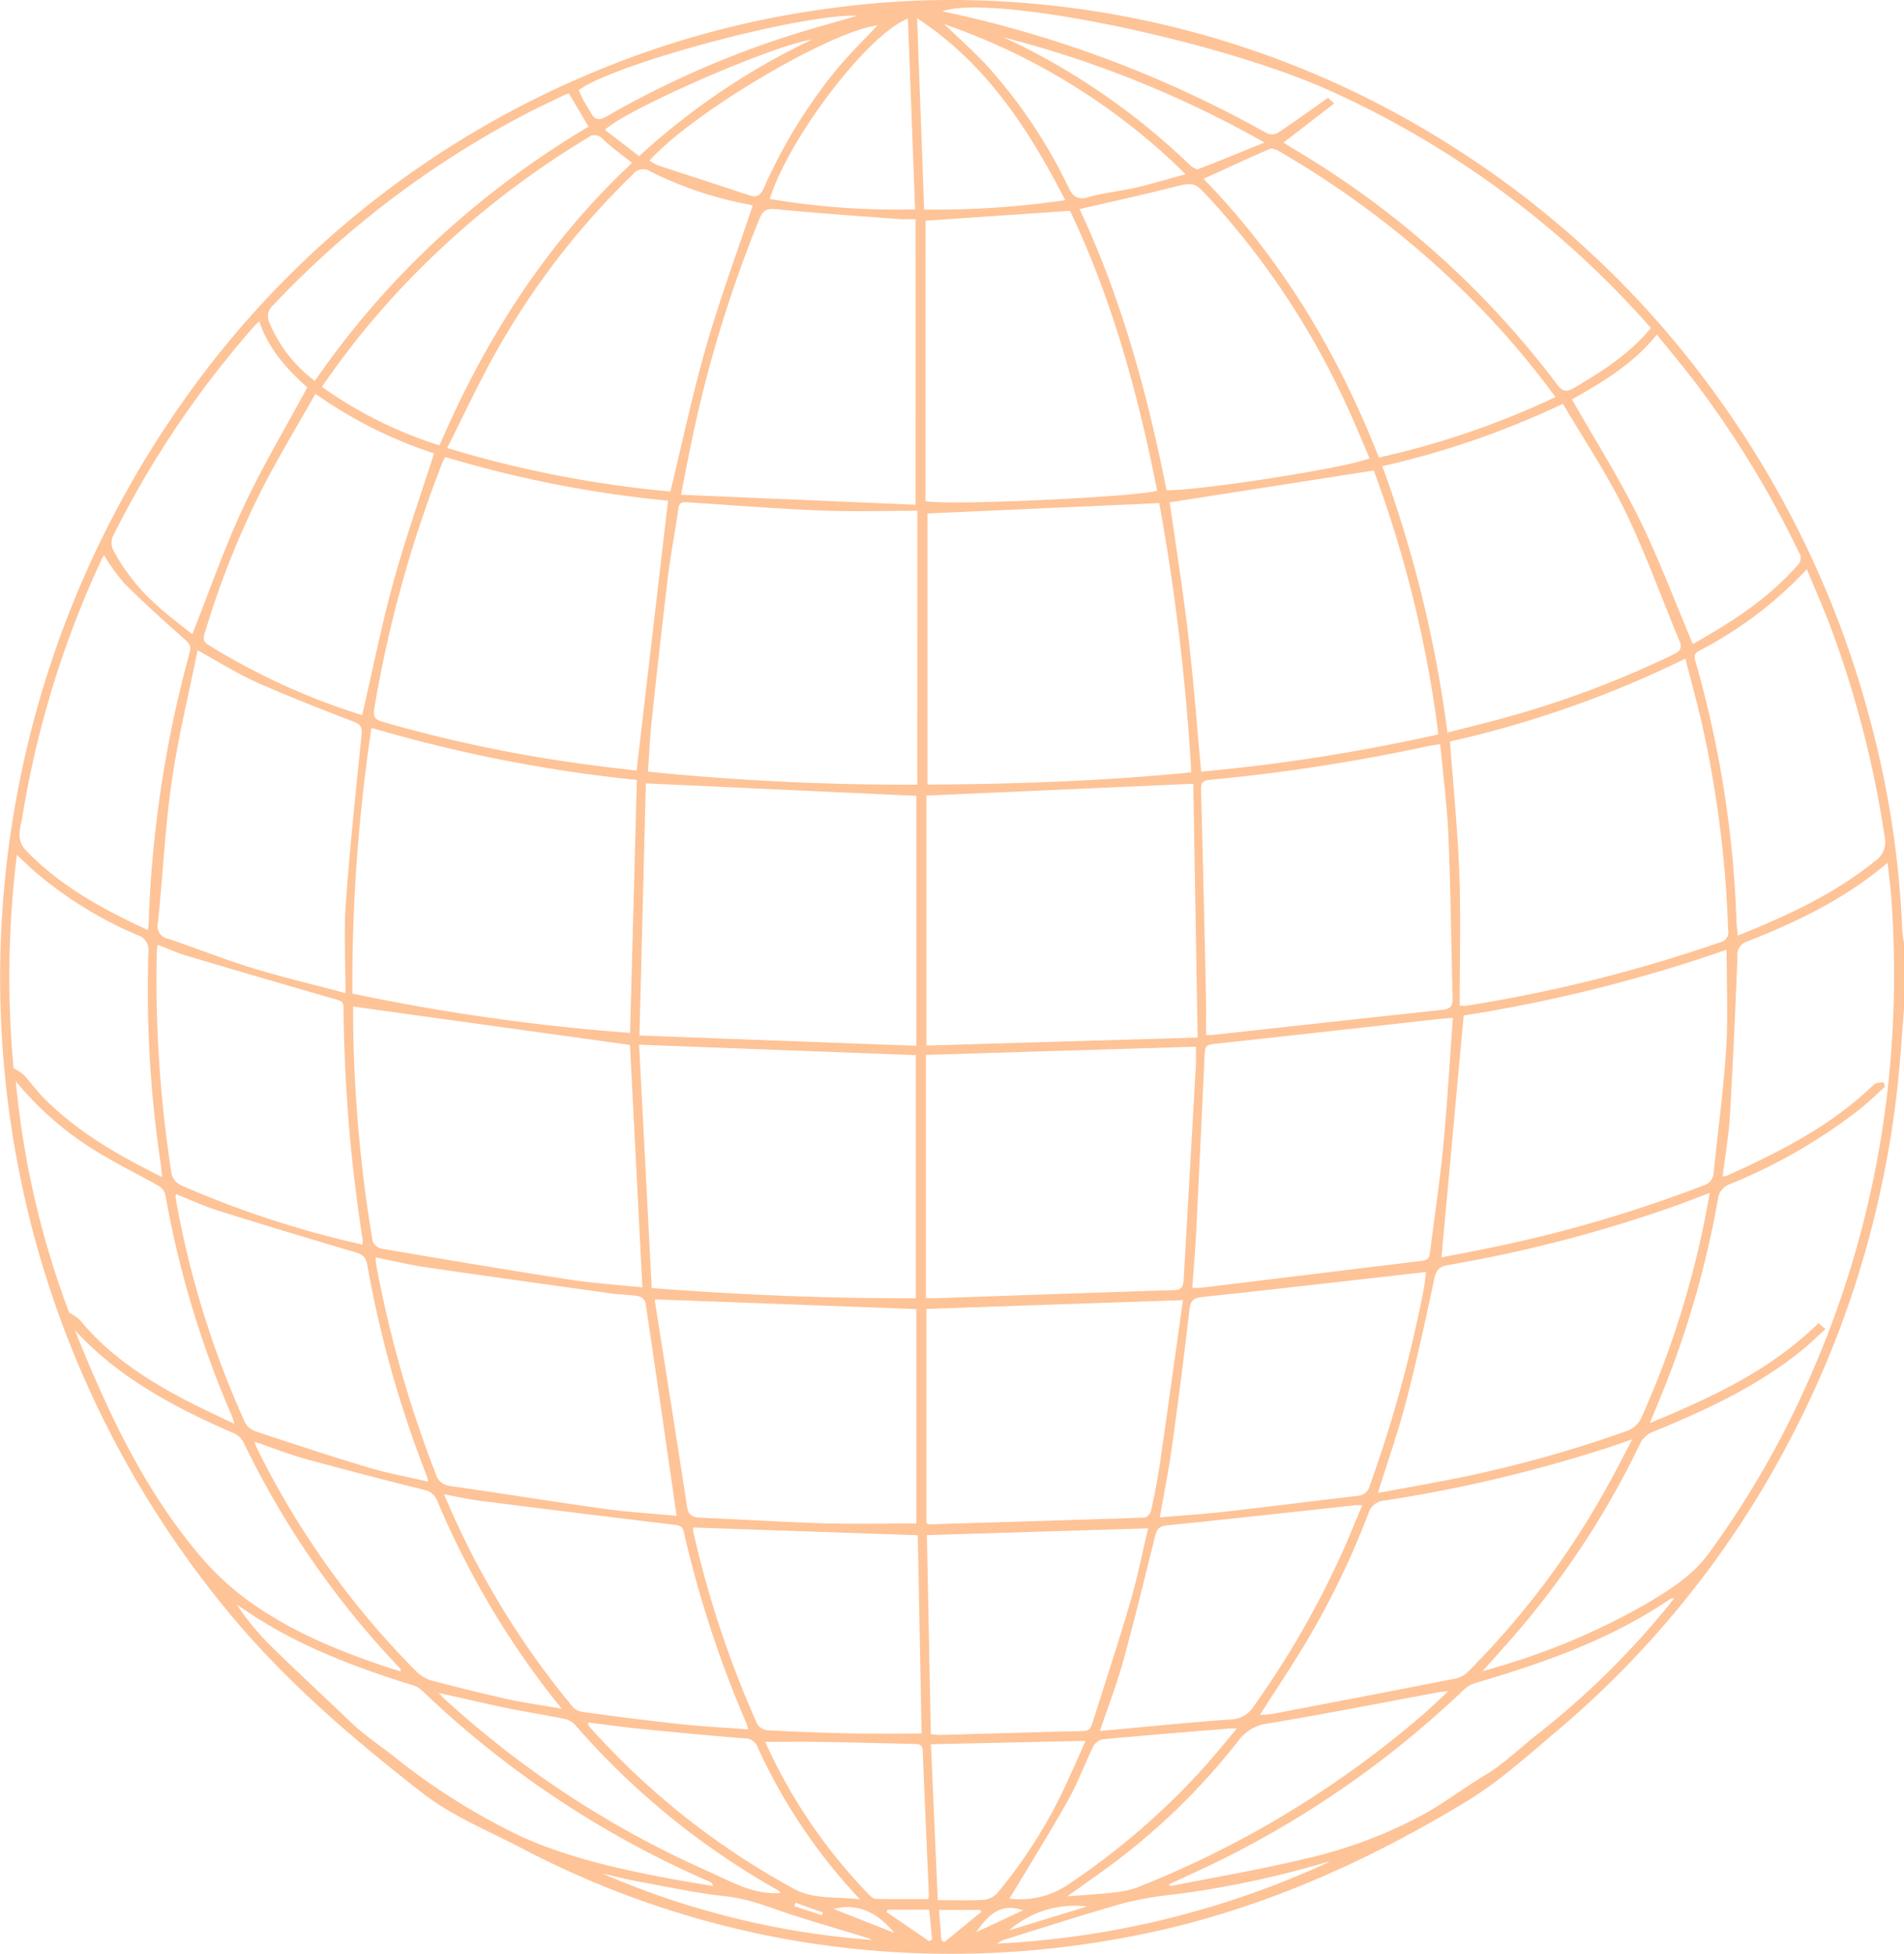 <svg xmlns="http://www.w3.org/2000/svg" width="248.197" height="254.636"><g data-name="Gruppe 185"><path data-name="Pfad 85" d="M248.198 131.384c-.168 2.188-.326 4.38-.5 6.568a130.68 130.68 0 0 1-3.281 20.32 127.785 127.785 0 0 1-11.29 29.743 125.581 125.581 0 0 1-30.2 37.593c-3.806 3.21-7.555 6.609-11.783 9.173-13.945 8.45-28.725 14.9-44.924 17.8a122.583 122.583 0 0 1-33.95 1.485 119.9 119.9 0 0 1-44.233-13.187c-4.365-2.29-9.076-4.182-12.918-7.169-9.57-7.443-18.764-15.354-26.4-24.914A129.846 129.846 0 0 1 4.998 163.07 130.153 130.153 0 0 1 23.736 52.494a123.046 123.046 0 0 1 52.241-42.5A120.585 120.585 0 0 1 108.32 1.07a116.776 116.776 0 0 1 27.565-.473 121.389 121.389 0 0 1 52.663 18 124.405 124.405 0 0 1 35.6 33.492 127.6 127.6 0 0 1 19.613 41.694 124.793 124.793 0 0 1 4.2 27.24c.026.667.163 1.328.244 1.989Zm-2.671 9.641.183.6c-.992.9-1.959 1.842-2.992 2.7a70.705 70.705 0 0 1-17.186 9.987 2.281 2.281 0 0 0-1.577 1.888 124.959 124.959 0 0 1-6.761 24.05c-.651 1.649-1.343 3.282-2.132 5.21 8.13-3.368 15.787-6.909 21.984-13.03l.916.773c-1.028.936-1.954 1.857-2.956 2.671-5.887 4.8-12.689 7.927-19.649 10.776a3.049 3.049 0 0 0-1.491 1.343 112.293 112.293 0 0 1-17.2 25.978c-1.068 1.2-2.142 2.4-3.434 3.846.916-.275 1.47-.437 2.025-.605a88.3 88.3 0 0 0 19.288-8.171c3.022-1.791 6.044-3.663 8.151-6.532a120.16 120.16 0 0 0 12.6-21.6 128.574 128.574 0 0 0 10.577-37.273 135.331 135.331 0 0 0 .666-26.619c-.1-1.45-.3-2.9-.483-4.574-5.571 4.706-11.778 7.7-18.234 10.226a1.808 1.808 0 0 0-1.338 1.948c-.265 6.955-.575 13.91-.987 20.855-.153 2.615-.621 5.21-.946 7.855a2.2 2.2 0 0 0 .478-.071c6.94-3.124 13.7-6.543 19.257-11.921.264-.264.818-.218 1.241-.31ZM83.02 101.646a191.182 191.182 0 0 1-34.6-6.792 226.991 226.991 0 0 0-2.488 34.637 276.241 276.241 0 0 0 36.2 5.118Zm107.259 29.4a5.682 5.682 0 0 0 .753.046 194.085 194.085 0 0 0 33.228-8.3 1.32 1.32 0 0 0 1.012-1.572 144.473 144.473 0 0 0-3.485-27.2c-.631-2.691-1.364-5.352-2.091-8.186a138.44 138.44 0 0 1-30.684 10.8c.432 5.861 1.012 11.539 1.221 17.232s.046 11.387.046 17.177Zm-70.7-64.481c-4.263 0-8.435.132-12.6-.036-5.739-.229-11.468-.687-17.2-1.058-.651-.041-1.216-.148-1.348.809-.412 2.931-.987 5.841-1.348 8.781-.753 6.187-1.435 12.388-2.1 18.585-.244 2.264-.346 4.538-.524 6.919a338.054 338.054 0 0 0 35.115 1.694Zm-61.531-7.006c-.173.316-.27.468-.336.631a160.079 160.079 0 0 0-8.934 32.221c-.178 1.038.142 1.379 1.1 1.658a183.111 183.111 0 0 0 27.764 5.714c1.842.244 3.693.443 5.342.636l4.1-35.171a150.5 150.5 0 0 1-29.04-5.693Zm61.4 44.156-35.258-1.623-.834 32.856 36.092 1.343Zm1.45-36.8v35.339c11.529-.076 22.93-.458 34.393-1.6a289.889 289.889 0 0 0-4.177-35.085Zm34.652 35.227-34.78 1.542v32.577l35.349-1.043Zm-71.812 65.634-1.618-31.6-36.174-5.013c.127-.178.082-.143.082-.107a183.738 183.738 0 0 0 2.549 30.71 1.657 1.657 0 0 0 1.155.961c8.089 1.379 16.184 2.747 24.3 4 3.214.505 6.48.713 9.706 1.049Zm-.427-31.63 1.643 31.722c11.707.89 23.063 1.358 34.429 1.323v-31.682Zm37.385 33.04c.463 0 .819.015 1.175 0 10.41-.356 20.814-.728 31.223-1.053 1.033-.031 1.16-.6 1.206-1.374q.794-13.913 1.582-27.83c.046-.87.005-1.745.005-2.523l-35.189 1.073Zm36.52-34.3c.341 0 .565.02.783 0 10.033-1.1 20.066-2.213 30.1-3.287 1.079-.117 1.287-.626 1.262-1.588-.193-7.005-.254-14.011-.549-21.007-.168-3.979-.692-7.937-1.068-12.022-.626.1-1.063.143-1.5.234a242.694 242.694 0 0 1-28.562 4.416c-.982.1-1.145.468-1.119 1.353q.359 13.47.641 26.94c.041 1.616.01 3.224.01 4.964Zm67.855-11.117a197.551 197.551 0 0 1-34.271 8.573l-2.902 31.521c1.445-.28 3.022-.575 4.594-.891a175.692 175.692 0 0 0 29.56-8.476 1.79 1.79 0 0 0 1.328-1.623c.55-5.4 1.292-10.786 1.633-16.2.27-4.241.056-8.51.056-12.9Zm-68.493-23.206a241.3 241.3 0 0 0 30.923-4.859 153.832 153.832 0 0 0-8.425-34.388l-26.6 4.151c.814 5.734 1.74 11.529 2.422 17.349.683 5.836 1.121 11.697 1.68 17.747Zm32.1-5.093c2.218-.57 4.213-1.053 6.2-1.587a129.3 129.3 0 0 0 23.327-8.624c.86-.427 1.094-.855.712-1.76-2.366-5.667-4.437-11.478-7.118-16.993-2.325-4.772-5.322-9.219-8.064-13.884a112.375 112.375 0 0 1-23.546 8.13 161.318 161.318 0 0 1 8.492 34.718Zm.707 37.186c-.717.056-1.114.071-1.511.112-9.631 1.068-19.262 2.162-28.9 3.2-1.9.209-1.882.122-1.969 1.974q-.519 11.31-1.074 22.61c-.122 2.4-.336 4.8-.514 7.281a10.706 10.706 0 0 0 1.155-.005q14.431-1.763 28.858-3.521c.855-.1.931-.616 1.012-1.292.55-4.5 1.246-8.985 1.674-13.493.535-5.536.851-11.092 1.273-16.866Zm-70.032-104.1c-.936 0-1.516.041-2.1-.005-5.322-.4-10.649-.763-15.96-1.277-1.206-.117-1.776-.01-2.279 1.206a165.929 165.929 0 0 0-8.97 29.57c-.422 2-.794 4.009-1.272 6.426l30.577 1.308Zm60.259 166.007c2.59-.473 5.057-.906 7.509-1.379a162.116 162.116 0 0 0 25.052-6.731 3.409 3.409 0 0 0 1.755-1.608 120.907 120.907 0 0 0 8.12-25.042c.29-1.379.534-2.762.834-4.34-1.8.671-3.332 1.277-4.894 1.826a179.148 179.148 0 0 1-29.26 7.581c-1.165.2-1.531.717-1.776 1.852-1.134 5.347-2.3 10.694-3.678 15.98-1.018 3.934-2.387 7.786-3.659 11.856Zm-81.5-167.767a2.954 2.954 0 0 0-.448-.132 48.609 48.609 0 0 1-12.847-4.3 1.707 1.707 0 0 0-2.386.432 100.689 100.689 0 0 0-18.112 23.688c-2.117 3.841-3.974 7.825-6.029 11.9a145.132 145.132 0 0 0 29.1 5.673c1.562-6.421 2.88-12.709 4.65-18.865s4-12.179 6.075-18.401ZM120.65 65.32c3.012.59 27.7-.57 30.191-1.369-2.493-12.648-5.892-25.011-11.356-36.474l-18.831 1.286ZM88.198 197.549c-1.353-9.377-2.681-18.606-4.06-27.83a1.342 1.342 0 0 0-.926-.8c-1.2-.2-2.417-.2-3.617-.366-8.044-1.119-16.087-2.233-24.121-3.409-2.152-.315-4.269-.829-6.517-1.277.046.494.046.8.107 1.1a152.814 152.814 0 0 0 7.744 27.138 2.128 2.128 0 0 0 1.89 1.558c6.706.967 13.391 2.04 20.1 2.971 3.189.442 6.41.636 9.4.915Zm-2.778-28.216a.526.526 0 0 0-.051.229c1.4 8.939 2.824 17.878 4.2 26.822.178 1.15.809 1.374 1.821 1.414 5.337.219 10.669.565 16.006.722 4.029.117 8.064.021 12.053.021v-27.936Zm68.791.1-33.447 1.15v27.906c.214.122.255.168.29.168 9.382-.28 18.764-.554 28.14-.88.305-.01.773-.539.855-.9.443-2.06.86-4.136 1.165-6.222 1.019-7.051 1.991-14.113 2.993-21.225ZM25.756 84.743c-1.18 5.876-2.569 11.5-3.388 17.206-.865 6.029-1.134 12.144-1.776 18.209a1.751 1.751 0 0 0 1.42 2.213c3.612 1.216 7.158 2.64 10.8 3.76 3.887 1.191 7.85 2.127 12.221 3.292 0-4.106-.224-7.932.051-11.717.524-7.331 1.313-14.647 2.05-21.964.092-.911-.056-1.313-.967-1.664-4.263-1.649-8.532-3.3-12.709-5.154-2.531-1.127-4.881-2.632-7.705-4.184Zm114.977-57.486c5.454 11.646 8.837 24.019 11.33 36.626 3.638.142 23.378-2.854 26.471-4.157-.977-2.259-1.9-4.538-2.936-6.767a103.85 103.85 0 0 0-17.812-26.98c-2.142-2.335-2.112-2.284-5.179-1.511-3.9.985-7.832 1.844-11.877 2.786Zm74.474 15.492a122.9 122.9 0 0 0-41.719-30.877c-14.754-6.69-44.319-12.689-50.658-10.4a149.243 149.243 0 0 1 42.279 15.874 1.63 1.63 0 0 0 1.409.005c2.193-1.46 4.33-3.007 6.594-4.6l.814.728-6.614 5.1c.371.234.778.5 1.19.753a118.469 118.469 0 0 1 34.459 30.755c.743 1 1.272 1.028 2.269.443 3.64-2.147 7.181-4.396 9.974-7.784Zm-64.013 155c3.068-.265 5.886-.443 8.685-.763 5.7-.646 11.4-1.384 17.095-2.04a1.694 1.694 0 0 0 1.577-1.318 171.961 171.961 0 0 0 7.021-25.52c.173-.844.234-1.714.321-2.34-9.819 1.109-19.481 2.239-29.158 3.256-1.282.132-1.557.555-1.694 1.745q-1.053 9.082-2.325 18.138c-.401 2.878-.981 5.727-1.526 8.841Zm13.055 25.729a11.388 11.388 0 0 0 1.516-.1 3881.166 3881.166 0 0 0 24.162-4.661 3.351 3.351 0 0 0 1.552-.967 108.322 108.322 0 0 0 17.934-23.831c1.1-1.974 2.122-3.994 3.358-6.334-1.476.5-2.559.88-3.653 1.231a187.087 187.087 0 0 1-28.664 6.746 2.328 2.328 0 0 0-2.081 1.679 107.11 107.11 0 0 1-8.776 17.863c-1.719 2.776-3.515 5.498-5.352 8.372Zm38.514-171.725a108.9 108.9 0 0 0-12.9-14.7 121.876 121.876 0 0 0-23.108-17.329c-.361-.2-.911-.458-1.211-.326-2.864 1.241-5.693 2.559-8.654 3.907 10.2 10.481 17.532 22.757 22.859 36.326a109.6 109.6 0 0 0 23.01-7.88ZM47.238 162.2a2.725 2.725 0 0 0 .046-.59 205.913 205.913 0 0 1-2.5-30.328c-.01-.819-.468-.885-1.068-1.058q-9.631-2.778-19.231-5.622c-1.313-.392-2.575-.962-3.923-1.475a5.567 5.567 0 0 0-.112.656 162.887 162.887 0 0 0 1.928 29.275 2.24 2.24 0 0 0 1.17 1.389 128.887 128.887 0 0 0 23.69 7.753Zm179.291-40.269c6.507-2.61 12.6-5.434 17.9-9.718a2.972 2.972 0 0 0 1.246-3.165 135.782 135.782 0 0 0-7.036-27.306c-.941-2.5-2.03-4.95-3.108-7.555a51.6 51.6 0 0 1-14.042 10.628c-.682.366-.646.768-.463 1.425a139.653 139.653 0 0 1 5.337 33.94c.024.525.1 1.049.166 1.751ZM47.213 93.206c1.364-5.9 2.508-11.666 4.06-17.319s3.511-11.167 5.307-16.8a58.039 58.039 0 0 1-15.462-7.764c-2.183 3.846-4.386 7.54-6.405 11.33a112.8 112.8 0 0 0-7.967 19.679c-.2.626-.438 1.185.387 1.7a88.126 88.126 0 0 0 20.08 9.174Zm50.318 132.179a7.969 7.969 0 0 0-.224-.783 143.358 143.358 0 0 1-8.156-24.909c-.163-.7-.458-.885-1.155-.967q-12.76-1.534-25.515-3.154c-1.476-.188-2.936-.524-4.594-.829a110.08 110.08 0 0 0 16.811 27.751 2.337 2.337 0 0 0 1.389.636c4.1.544 8.191 1.089 12.3 1.531 2.982.321 5.984.479 9.143.723Zm-7.148-26.314a1.464 1.464 0 0 0-.041.407 133.691 133.691 0 0 0 8.374 25.22 1.807 1.807 0 0 0 1.307.8c3.627.188 7.265.331 10.9.407 3.037.061 6.075.01 9.214.01l-.5-25.84Zm-34.571-5.973a5.348 5.348 0 0 0-.153-.677 144.2 144.2 0 0 1-7.794-27.647c-.2-1.068-.7-1.323-1.592-1.587-5.968-1.771-11.936-3.561-17.873-5.429-1.847-.58-3.617-1.409-5.449-2.137a1.58 1.58 0 0 0-.071.407 121.916 121.916 0 0 0 9.056 29.346 2.427 2.427 0 0 0 1.328 1.15c4.849 1.608 9.7 3.215 14.6 4.681 2.549.768 5.19 1.246 7.947 1.893Zm93.858 6.08-28.847.885.519 25.947c.544.041.9.1 1.246.092 6.2-.168 12.394-.367 18.6-.5.855-.02 1.048-.514 1.241-1.129 1.643-5.215 3.363-10.409 4.9-15.655.916-3.138 1.551-6.349 2.34-9.641Zm-130.4-77.969c.056-.448.1-.661.107-.875a152.408 152.408 0 0 1 5.352-35.314c.219-.784-.051-1.16-.626-1.674-2.676-2.381-5.337-4.777-7.876-7.3a27.112 27.112 0 0 1-2.656-3.673 2.6 2.6 0 0 0-.27.407 128.343 128.343 0 0 0-10.394 33.7c-.239 1.46-.9 2.931.514 4.391 4.459 4.614 9.928 7.6 15.85 10.337Zm124.1 104.379c5.9-.534 11.519-1.109 17.151-1.511a3.61 3.61 0 0 0 2.926-1.73 118.275 118.275 0 0 0 11.468-19.918c.921-2.02 1.74-4.085 2.666-6.268-.448 0-.672-.02-.885.005-8.207.885-16.4 1.806-24.615 2.625-1.16.117-1.333.7-1.552 1.577-1.348 5.393-2.651 10.8-4.126 16.148-.814 2.967-1.939 5.847-3.028 9.072Zm77.298-141.657c4.96-2.788 9.819-5.881 13.7-10.313a1.3 1.3 0 0 0 .1-1.684 129.813 129.813 0 0 0-13.849-22.579c-1.491-1.933-3.063-3.8-4.64-5.754-3.144 3.917-7.224 6.268-11.066 8.451 2.966 5.2 6.11 10.175 8.705 15.431 2.614 5.285 4.68 10.841 7.05 16.448Zm-178.7-33.518a54.409 54.409 0 0 0 15.33 7.631c5.983-13.935 13.981-26.441 25.093-36.81-1.338-1.074-2.656-2.01-3.821-3.109a1.349 1.349 0 0 0-1.959-.163 113.614 113.614 0 0 0-20.57 15.8 107.238 107.238 0 0 0-14.074 16.651Zm-40.2 88.811a7.164 7.164 0 0 1 1.3.824c.906.992 1.7 2.1 2.641 3.048 4.386 4.416 9.682 7.474 15.426 10.3-.076-.743-.112-1.262-.193-1.776a153.563 153.563 0 0 1-1.6-27.5 2.052 2.052 0 0 0-1.47-2.279 51.378 51.378 0 0 1-13.64-8.522c-.641-.585-1.267-1.19-2.035-1.913a130.136 130.136 0 0 0-.433 27.818Zm31.406 48.654a5.785 5.785 0 0 0 .2.615 110.506 110.506 0 0 0 20.931 29.37 4.683 4.683 0 0 0 2.045 1.17c3.292.87 6.6 1.689 9.926 2.427 2.188.478 4.416.783 6.96 1.226-.631-.783-1.028-1.257-1.4-1.745a111.551 111.551 0 0 1-14.79-25.25 2.343 2.343 0 0 0-1.8-1.542q-7.761-1.923-15.477-4.03c-2.187-.603-4.304-1.456-6.598-2.241Zm-2.615-2.31c-.163-.539-.2-.743-.285-.926a128.708 128.708 0 0 1-8.736-29.051 1.973 1.973 0 0 0-.957-1.1c-2.264-1.282-4.609-2.422-6.843-3.755a41.966 41.966 0 0 1-11.676-9.814 115.255 115.255 0 0 0 6.97 30.18 4.672 4.672 0 0 1 1.557 1.129c3.668 4.4 8.349 7.464 13.34 10.1 2.069 1.095 4.22 2.072 6.627 3.232ZM9.762 173.363c4.177 10.379 8.822 20.458 16.047 29.081a36.707 36.707 0 0 0 5.886 5.668c5.612 4.233 12.032 6.909 18.657 9.122.6.2 1.211.376 1.882.58-.026-.249-.01-.31-.036-.336a114.686 114.686 0 0 1-20.473-29.55 2.572 2.572 0 0 0-1.216-1.129c-7.661-3.327-14.972-7.174-20.747-13.436ZM33.791 41.871c-.326.31-.463.427-.58.56a127.168 127.168 0 0 0-18.529 27.532 2.2 2.2 0 0 0 .066 1.7 25.9 25.9 0 0 0 6.044 7.52c1.4 1.272 2.941 2.4 4.274 3.47 2.239-5.637 4.162-11.2 6.635-16.5s5.5-10.364 8.354-15.665c-2.529-2.263-5.007-4.893-6.264-8.617ZM152.32 245.603c.229.112.305.188.366.178 5.668-1.13 11.376-2.1 16.993-3.439a60.223 60.223 0 0 0 16.332-6.136c2.6-1.5 5.016-3.322 7.591-4.874s4.671-3.668 7.016-5.474a107.215 107.215 0 0 0 16.871-16.616c.234-.28.443-.575.748-.977a1.953 1.953 0 0 0-.448.076c-7.744 5.286-16.443 8.339-25.342 10.959a3.962 3.962 0 0 0-1.6.88 128 128 0 0 1-34.8 23.7c-1.214.563-2.42 1.117-3.727 1.723ZM74.157 12.174a4.5 4.5 0 0 0-.549.2c-1.694.819-3.409 1.6-5.078 2.478A124.7 124.7 0 0 0 35.598 39.78a1.878 1.878 0 0 0-.494 2.233 18.281 18.281 0 0 0 5.938 7.637 110.461 110.461 0 0 1 16.056-18.545 117.349 117.349 0 0 1 19.623-14.6ZM46.058 224.763c1.6 1.46 3.861 3.027 5.027 3.932a84.778 84.778 0 0 0 16.82 10.628c6.029 2.732 12.485 4.182 18.977 5.424 2.015.387 4.045.7 6.07 1.053-.076-.33-.2-.463-.351-.529a127.461 127.461 0 0 1-37.624-24.991 3.258 3.258 0 0 0-1.267-.682c-7.219-2.259-14.266-4.894-20.661-9.025-.743-.484-1.47-.987-2.2-1.481a35.337 35.337 0 0 0 4.294 5.256c3.587 3.521 7.286 6.934 10.918 10.415.668.641-.756.759-.003 0Zm93.075 22.376c1.323-.1 2.3-.173 3.281-.255s1.979-.132 2.956-.274a12.094 12.094 0 0 0 2.742-.58 130.352 130.352 0 0 0 37.619-22.793c.967-.844 1.887-1.745 3.057-2.834-.6.056-.844.061-1.094.107-7.448 1.379-14.886 2.844-22.36 4.09a5.6 5.6 0 0 0-3.862 2.2 86.026 86.026 0 0 1-15.985 15.757c-1.989 1.499-4.05 2.919-6.354 4.577Zm-62.477-22.661c.025.214.005.315.051.377.163.214.346.412.524.611a99.181 99.181 0 0 0 26.222 20.671c2.692 1.47 5.51.982 8.659 1.4-.763-.835-1.241-1.353-1.709-1.877a72.785 72.785 0 0 1-11.615-17.9 1.756 1.756 0 0 0-1.674-1.211c-4.655-.361-9.3-.809-13.95-1.272-2.166-.223-4.316-.534-6.509-.803Zm44.375 23.017a6.481 6.481 0 0 0 .046-.732c-.27-6.187-.555-12.368-.794-18.555-.036-.967-.6-.921-1.246-.936-3.994-.081-7.983-.2-11.976-.26-2.407-.041-4.818-.005-7.26-.005.016-.071-.041.031-.01.1a69.77 69.77 0 0 0 13.477 19.8c.244.244.575.56.87.565 2.268.039 4.542.018 6.892.018Zm1.211.137c2.157 0 4.085.076 6-.041a2.843 2.843 0 0 0 1.781-.9 64.089 64.089 0 0 0 9.463-15.3c.677-1.445 1.3-2.915 2.025-4.523l-20.162.448ZM118.35 2.42c-5.24 2.04-15.533 15.579-18.005 23.51a99.42 99.42 0 0 0 18.947 1.358Zm1.2-.046.921 24.945a118.637 118.637 0 0 0 18.387-1.231c-4.808-9.33-10.293-17.781-19.308-23.718Zm12.043 245.06a11.153 11.153 0 0 0 7.652-1.842 94.047 94.047 0 0 0 17.98-15.583c1.318-1.5 2.574-3.043 4.009-4.747-.524 0-.743-.015-.962 0-5.551.458-11.1.9-16.647 1.419a1.9 1.9 0 0 0-1.165 1.028c-1.124 2.3-2 4.727-3.256 6.95-2.437 4.315-5.068 8.527-7.612 12.77Zm-46.929-226.5a7.278 7.278 0 0 0 1.13.631c3.958 1.3 7.927 2.569 11.875 3.887 1.043.351 1.475-.02 1.913-.972a67.853 67.853 0 0 1 9.662-15.655c1.643-1.938 3.465-3.724 5.149-5.525-6.158.774-24.001 11.29-29.73 17.625Zm17.11 225.777c-.178-.188-.244-.305-.351-.361a99.864 99.864 0 0 1-26.487-21.6 2.784 2.784 0 0 0-1.47-.768c-2.422-.494-4.864-.865-7.281-1.358-2.92-.605-5.825-1.292-9.005-2 .321.336.453.5.6.636a127.125 127.125 0 0 0 34.678 22.681c2.915 1.3 5.74 3.015 9.315 2.761Zm52.785-224a83.577 83.577 0 0 0-31.478-19.567c2.03 1.959 3.917 3.607 5.6 5.444a66.321 66.321 0 0 1 10.547 15.721c.57 1.155 1.084 1.842 2.61 1.394 2.015-.585 4.141-.768 6.192-1.241 2.117-.499 4.203-1.131 6.528-1.762Zm-23.75-17.848c.875.417 1.766.819 2.635 1.256a89.37 89.37 0 0 1 21.668 15.391c.29.275.84.621 1.109.519 2.778-1.058 5.525-2.2 8.608-3.455a139 139 0 0 0-34.02-13.711Zm-19.053-2.819c-7.53-.234-31.88 6.344-36.331 9.718.249.5.483 1.033.763 1.542.254.468.57.911.829 1.379.5.9 1.012 1.089 2.025.5a123.406 123.406 0 0 1 23.719-10.491c2.971-.954 5.993-1.763 8.994-2.643Zm61.587 240.567c-.254.056-.509.092-.753.168a124.682 124.682 0 0 1-19.725 4.131 45.093 45.093 0 0 0-6.466 1.135c-5.256 1.5-10.455 3.18-15.675 4.8a4.01 4.01 0 0 0-.727.448 116.8 116.8 0 0 0 43.345-10.677ZM83.31 20.355a91.052 91.052 0 0 1 22.569-15.207c-5 .7-24.105 9.031-27.026 11.768Zm30.3 232.462a2.7 2.7 0 0 0-.448-.234c-3.124-.956-6.258-1.882-9.377-2.86-3.027-.946-5.912-2.249-9.158-2.589-3.867-.412-7.688-1.252-11.524-1.949-1.552-.285-3.083-.692-4.625-1.043a108.364 108.364 0 0 0 35.135 8.675Zm7.52.173.371-.239-.371-3.872h-5.418l-.137.3Zm1.593-.112.366.229 4.844-3.953-.219-.244h-5.316Zm8.8-1.307 10.206-3.119a13.125 13.125 0 0 0-10.203 3.119Zm-14.958.321c-2.34-2.865-4.961-3.867-7.906-3.114Zm10.684-.082 6.131-2.859c-3.082-1.064-4.682.778-6.127 2.859Zm-23.551-3.847-.158.458 3.6 1.18.122-.361Z" fill="#fec397"/></g></svg>